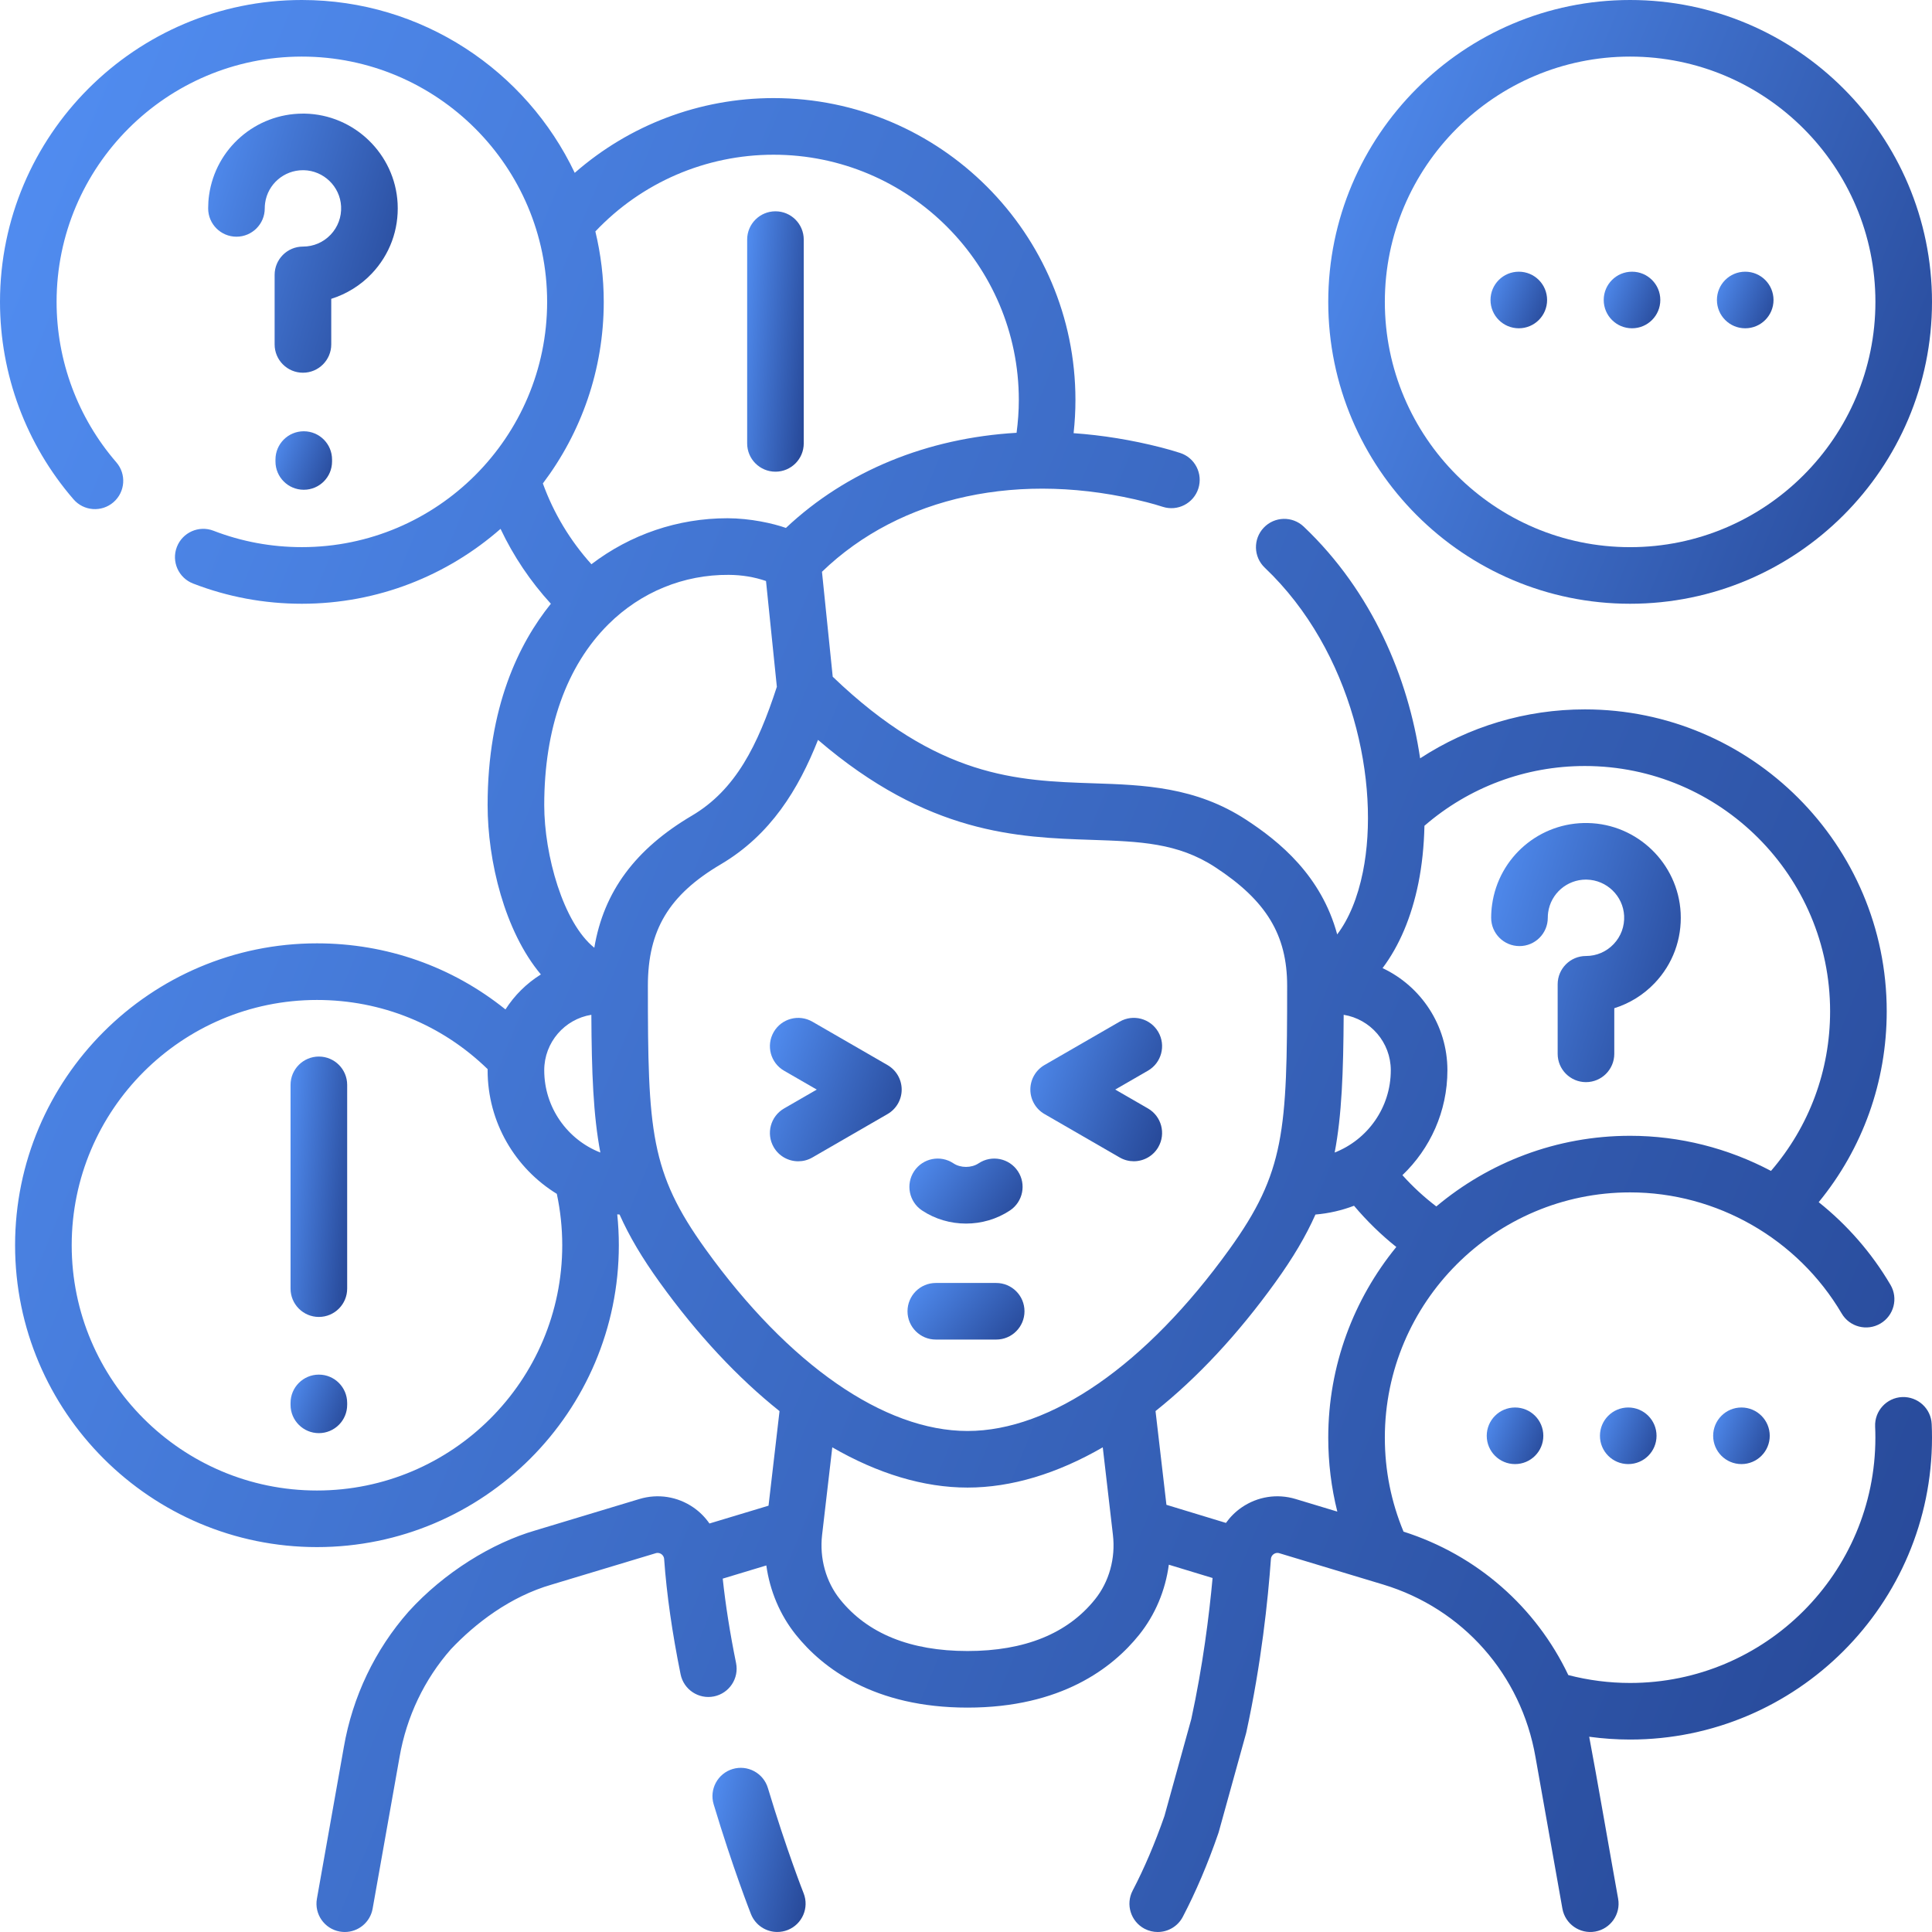 <?xml version="1.0" encoding="UTF-8"?> <svg xmlns="http://www.w3.org/2000/svg" width="62" height="62" viewBox="0 0 62 62" fill="none"> <g clip-path="url(#clip0)"> <path d="M48.762 30.361C49.263 30.361 49.67 29.955 49.67 29.453C49.67 29.395 49.674 29.337 49.682 29.281C49.766 28.676 50.286 28.227 50.896 28.227C50.904 28.227 50.913 28.228 50.921 28.228C51.56 28.241 52.087 28.75 52.12 29.387C52.137 29.727 52.018 30.05 51.784 30.297C51.55 30.543 51.235 30.679 50.895 30.679C50.394 30.679 49.987 31.085 49.987 31.587V33.818C49.987 34.32 50.394 34.727 50.895 34.727C51.397 34.727 51.804 34.32 51.804 33.818V32.355C52.294 32.202 52.743 31.925 53.102 31.547C53.682 30.936 53.977 30.136 53.934 29.293C53.851 27.709 52.544 26.444 50.958 26.412C49.414 26.378 48.095 27.506 47.883 29.03C47.863 29.169 47.853 29.311 47.853 29.453C47.853 29.955 48.26 30.361 48.762 30.361V30.361Z" fill="url(#paint0_linear)"></path> <path d="M24.885 15.137C25.387 15.137 25.793 14.73 25.793 14.229V7.689C25.793 7.188 25.387 6.781 24.885 6.781C24.383 6.781 23.977 7.188 23.977 7.689V14.229C23.977 14.73 24.383 15.137 24.885 15.137Z" fill="url(#paint1_linear)"></path> <path d="M52.312 19.375C57.654 19.375 62 15.029 62 9.688C62 4.346 57.654 0 52.312 0C46.971 0 42.625 4.346 42.625 9.688C42.625 15.029 46.971 19.375 52.312 19.375ZM52.312 1.816C56.653 1.816 60.184 5.347 60.184 9.688C60.184 14.028 56.653 17.559 52.312 17.559C47.972 17.559 44.441 14.028 44.441 9.688C44.441 5.347 47.972 1.816 52.312 1.816Z" fill="url(#paint2_linear)"></path> <path d="M12.76 6.527C12.677 4.944 11.37 3.678 9.784 3.646C9.763 3.646 9.743 3.646 9.722 3.646C8.208 3.646 6.919 4.761 6.709 6.264C6.689 6.403 6.68 6.546 6.68 6.688C6.68 7.189 7.086 7.596 7.588 7.596C8.09 7.596 8.496 7.189 8.496 6.688C8.496 6.63 8.5 6.572 8.508 6.515C8.592 5.911 9.112 5.462 9.722 5.462C9.731 5.462 9.739 5.462 9.747 5.462C10.386 5.475 10.913 5.984 10.946 6.621C10.963 6.962 10.844 7.285 10.611 7.531C10.376 7.777 10.061 7.913 9.722 7.913C9.22 7.913 8.813 8.32 8.813 8.821V11.053C8.813 11.555 9.22 11.961 9.722 11.961C10.223 11.961 10.63 11.555 10.63 11.053V9.59C11.12 9.436 11.569 9.159 11.928 8.782C12.508 8.171 12.803 7.37 12.76 6.527V6.527Z" fill="url(#paint3_linear)"></path> <path d="M9.748 13.84C9.246 13.84 8.84 14.246 8.84 14.748V14.809C8.84 15.311 9.246 15.717 9.748 15.717C10.25 15.717 10.656 15.311 10.656 14.809V14.748C10.656 14.246 10.25 13.84 9.748 13.84Z" fill="url(#paint4_linear)"></path> <path d="M10.232 44.113C9.731 44.113 9.324 44.52 9.324 45.022V45.083C9.324 45.584 9.731 45.991 10.232 45.991C10.734 45.991 11.141 45.584 11.141 45.083V45.022C11.141 44.52 10.734 44.113 10.232 44.113Z" fill="url(#paint5_linear)"></path> <path d="M10.232 42.262C10.734 42.262 11.141 41.855 11.141 41.353V34.815C11.141 34.313 10.734 33.906 10.232 33.906C9.731 33.906 9.324 34.313 9.324 34.815V41.353C9.324 41.855 9.731 42.262 10.232 42.262Z" fill="url(#paint6_linear)"></path> <path d="M61.043 44.833C60.542 44.855 60.153 45.279 60.175 45.78C60.181 45.899 60.183 46.018 60.183 46.136C60.183 50.477 56.652 54.008 52.312 54.008C51.639 54.008 50.974 53.922 50.329 53.755C49.294 51.58 47.407 49.906 45.041 49.152C44.644 48.197 44.441 47.185 44.441 46.136C44.441 41.796 47.972 38.265 52.312 38.265C55.09 38.265 57.692 39.754 59.102 42.152C59.356 42.584 59.913 42.728 60.345 42.474C60.778 42.219 60.922 41.663 60.667 41.231C60.061 40.2 59.275 39.306 58.364 38.579C59.778 36.854 60.547 34.714 60.547 32.453C60.547 27.111 56.201 22.765 50.859 22.765C48.962 22.765 47.135 23.316 45.573 24.336C45.196 21.767 44.043 18.993 41.839 16.901C41.475 16.555 40.9 16.57 40.555 16.934C40.209 17.298 40.224 17.873 40.588 18.218C43.409 20.895 44.307 25.155 43.737 27.98C43.569 28.812 43.287 29.491 42.912 29.986C42.401 28.097 41.057 27.004 39.99 26.307C38.367 25.246 36.7 25.19 35.089 25.137C32.64 25.055 30.11 24.968 26.723 21.717L26.378 18.349C28.894 15.918 32.755 15.082 36.802 16.117C36.975 16.161 37.147 16.21 37.313 16.264C37.791 16.418 38.302 16.155 38.456 15.678C38.609 15.2 38.347 14.688 37.87 14.535C37.668 14.47 37.461 14.41 37.252 14.357C36.308 14.116 35.372 13.966 34.453 13.901C34.492 13.548 34.512 13.192 34.512 12.835C34.512 7.494 30.166 3.148 24.824 3.148C22.457 3.148 20.199 4.009 18.444 5.547C16.888 2.271 13.549 0 9.687 0C4.346 0 0 4.346 0 9.687C0 12.016 0.838 14.266 2.36 16.024C2.688 16.404 3.262 16.445 3.641 16.117C4.02 15.789 4.062 15.215 3.733 14.836C2.497 13.407 1.816 11.579 1.816 9.687C1.816 5.347 5.347 1.816 9.687 1.816C14.028 1.816 17.558 5.347 17.558 9.687C17.558 14.028 14.028 17.558 9.687 17.558C8.709 17.558 7.754 17.381 6.851 17.032C6.383 16.851 5.857 17.084 5.676 17.552C5.495 18.02 5.728 18.545 6.196 18.726C7.309 19.157 8.484 19.375 9.687 19.375C12.127 19.375 14.358 18.466 16.063 16.972C16.477 17.847 17.021 18.657 17.678 19.375C16.652 20.646 15.648 22.692 15.648 25.836C15.648 27.626 16.193 29.885 17.357 31.271C16.9 31.556 16.511 31.94 16.221 32.394C14.512 31.02 12.409 30.273 10.172 30.273C4.83 30.273 0.484 34.619 0.484 39.961C0.484 45.302 4.83 49.648 10.172 49.648C15.514 49.648 19.859 45.302 19.859 39.961C19.859 39.629 19.842 39.299 19.808 38.97C19.833 38.973 19.858 38.974 19.883 38.976C20.194 39.675 20.609 40.373 21.168 41.149C22.376 42.828 23.679 44.219 25.016 45.284L24.663 48.319L22.767 48.891C22.63 48.693 22.457 48.517 22.252 48.376C21.743 48.025 21.111 47.926 20.519 48.105L17.186 49.111C15.792 49.515 14.252 50.462 13.114 51.716C12.034 52.94 11.314 54.448 11.033 56.072L10.17 60.933C10.082 61.427 10.411 61.898 10.905 61.986C10.959 61.995 11.012 62 11.065 62C11.497 62 11.88 61.691 11.958 61.251L12.822 56.386C13.046 55.092 13.616 53.895 14.471 52.924C15.25 52.101 16.362 51.237 17.711 50.849L21.044 49.844C21.122 49.82 21.184 49.846 21.222 49.872C21.26 49.898 21.307 49.947 21.313 50.031C21.393 51.155 21.571 52.4 21.841 53.73C21.941 54.222 22.42 54.539 22.912 54.44C23.403 54.34 23.721 53.861 23.621 53.369C23.426 52.41 23.283 51.502 23.193 50.66L24.592 50.237C24.706 51.053 25.031 51.828 25.542 52.464C26.397 53.529 28.047 54.799 31.049 54.799C34.051 54.799 35.701 53.529 36.556 52.463C37.072 51.821 37.399 51.037 37.509 50.213L38.913 50.64C38.802 51.853 38.6 53.457 38.23 55.166L37.368 58.279C37.063 59.153 36.721 59.958 36.348 60.671C36.116 61.115 36.288 61.664 36.732 61.897C36.867 61.967 37.011 62 37.152 62C37.48 62 37.796 61.822 37.958 61.512C38.376 60.713 38.758 59.816 39.093 58.846C39.1 58.828 39.105 58.81 39.111 58.791L39.987 55.626C39.992 55.609 39.996 55.593 39.999 55.576C40.477 53.38 40.69 51.348 40.785 50.031C40.791 49.947 40.837 49.898 40.876 49.872C40.913 49.846 40.974 49.82 41.054 49.844L44.386 50.849C46.945 51.622 48.819 53.743 49.276 56.389L50.139 61.25C50.227 61.744 50.699 62.073 51.193 61.986C51.686 61.898 52.016 61.427 51.928 60.933C51.711 59.738 51.215 56.859 50.999 55.734C51.433 55.793 51.871 55.824 52.312 55.824C57.654 55.824 62 51.478 62 46.136C62 45.992 61.997 45.845 61.99 45.7C61.968 45.199 61.543 44.814 61.043 44.833V44.833ZM58.73 32.453C58.73 34.355 58.06 36.15 56.833 37.576C55.458 36.849 53.909 36.449 52.312 36.449C49.947 36.449 47.778 37.303 46.093 38.716C45.699 38.416 45.336 38.081 45.005 37.712C45.893 36.865 46.449 35.669 46.449 34.346C46.449 32.898 45.596 31.646 44.368 31.068C44.904 30.354 45.297 29.433 45.518 28.34C45.632 27.774 45.698 27.154 45.712 26.5C47.142 25.262 48.957 24.582 50.859 24.582C55.199 24.582 58.73 28.113 58.73 32.453ZM43.12 32.566C43.975 32.703 44.632 33.448 44.632 34.346C44.632 35.547 43.884 36.575 42.831 36.986C43.059 35.79 43.11 34.416 43.12 32.566ZM19.375 9.687C19.375 8.909 19.28 8.153 19.106 7.427C20.591 5.857 22.651 4.965 24.824 4.965C29.164 4.965 32.695 8.496 32.695 12.836C32.695 13.189 32.669 13.54 32.623 13.889C29.766 14.056 27.175 15.103 25.221 16.942C24.808 16.795 24.074 16.632 23.345 16.631C21.752 16.631 20.235 17.15 18.979 18.107C18.297 17.35 17.767 16.47 17.421 15.514C18.647 13.891 19.375 11.873 19.375 9.687V9.687ZM19.528 20.03C20.568 18.999 21.94 18.437 23.387 18.448C23.811 18.451 24.205 18.516 24.582 18.645L24.93 22.04C24.318 23.923 23.605 25.348 22.206 26.174C20.39 27.245 19.374 28.611 19.072 30.414C18.071 29.613 17.465 27.434 17.465 25.836C17.465 23.378 18.178 21.37 19.528 20.03V20.03ZM17.465 34.346C17.465 33.448 18.122 32.703 18.977 32.566C18.987 34.416 19.038 35.79 19.266 36.986C18.213 36.575 17.465 35.547 17.465 34.346ZM18.043 39.961C18.043 44.301 14.512 47.832 10.172 47.832C5.832 47.832 2.301 44.301 2.301 39.961C2.301 35.621 5.832 32.09 10.172 32.09C12.243 32.09 14.174 32.876 15.649 34.31C15.649 34.322 15.648 34.334 15.648 34.346C15.648 36.022 16.538 37.494 17.869 38.312C17.984 38.851 18.043 39.404 18.043 39.961ZM22.642 40.088C20.865 37.619 20.791 36.297 20.791 31.634C20.791 29.846 21.469 28.718 23.129 27.738C24.736 26.79 25.628 25.32 26.251 23.744C29.783 26.777 32.668 26.873 35.028 26.952C36.576 27.004 37.798 27.045 38.996 27.828C40.637 28.9 41.306 30.003 41.306 31.634C41.306 36.297 41.232 37.619 39.455 40.088C36.787 43.796 33.723 45.922 31.049 45.922C28.374 45.922 25.31 43.796 22.642 40.088V40.088ZM35.139 51.326C34.257 52.425 32.881 52.983 31.049 52.983C29.217 52.983 27.84 52.425 26.958 51.326C26.505 50.762 26.295 50.007 26.382 49.257L26.709 46.446C28.169 47.29 29.64 47.738 31.049 47.738C32.458 47.738 33.929 47.29 35.389 46.446L35.715 49.257C35.803 50.008 35.593 50.762 35.139 51.326V51.326ZM39.845 48.376C39.646 48.513 39.478 48.682 39.342 48.872L37.432 48.291L37.082 45.283C38.419 44.218 39.721 42.827 40.929 41.149C41.488 40.373 41.904 39.675 42.214 38.976C42.647 38.939 43.062 38.842 43.452 38.694C43.861 39.179 44.314 39.622 44.809 40.017C43.445 41.687 42.625 43.818 42.625 46.137C42.625 46.947 42.723 47.74 42.916 48.509L41.578 48.105C40.987 47.926 40.355 48.025 39.845 48.376V48.376Z" fill="url(#paint7_linear)"></path> <path d="M24.642 57.378C24.497 56.898 23.99 56.626 23.51 56.77C23.03 56.915 22.758 57.422 22.902 57.902C23.521 59.957 24.076 61.366 24.099 61.425C24.241 61.782 24.582 61.999 24.944 61.999C25.055 61.999 25.169 61.979 25.278 61.936C25.745 61.751 25.973 61.224 25.789 60.757C25.783 60.743 25.239 59.361 24.642 57.378V57.378Z" fill="url(#paint8_linear)"></path> <path d="M33.519 35.751L35.931 37.144C36.074 37.227 36.23 37.266 36.384 37.266C36.698 37.266 37.003 37.103 37.171 36.812C37.422 36.377 37.273 35.822 36.839 35.571L35.789 34.965L36.839 34.359C37.273 34.108 37.422 33.553 37.171 33.118C36.92 32.684 36.365 32.535 35.931 32.786L33.519 34.178C33.238 34.341 33.065 34.64 33.065 34.965C33.065 35.289 33.238 35.589 33.519 35.751Z" fill="url(#paint9_linear)"></path> <path d="M28.481 34.179L26.07 32.787C25.635 32.536 25.079 32.685 24.829 33.119C24.578 33.554 24.727 34.109 25.161 34.36L26.211 34.966L25.161 35.572C24.727 35.823 24.578 36.378 24.829 36.813C24.997 37.104 25.302 37.267 25.616 37.267C25.77 37.267 25.927 37.228 26.07 37.145L28.481 35.752C28.762 35.59 28.936 35.291 28.936 34.966C28.936 34.641 28.762 34.342 28.481 34.179Z" fill="url(#paint10_linear)"></path> <path d="M32.877 42.08C32.877 41.578 32.47 41.172 31.969 41.172H30.031C29.53 41.172 29.123 41.578 29.123 42.08C29.123 42.582 29.53 42.988 30.031 42.988H31.969C32.47 42.988 32.877 42.582 32.877 42.08Z" fill="url(#paint11_linear)"></path> <path d="M29.588 38.844C30.01 39.125 30.505 39.266 31 39.266C31.495 39.266 31.99 39.125 32.412 38.844C32.829 38.565 32.942 38.002 32.664 37.584C32.386 37.167 31.822 37.054 31.405 37.332C31.174 37.486 30.826 37.486 30.596 37.332C30.178 37.054 29.614 37.167 29.336 37.584C29.058 38.002 29.171 38.566 29.588 38.844V38.844Z" fill="url(#paint12_linear)"></path> <path d="M48.74 10.535C49.242 10.535 49.648 10.129 49.648 9.627C49.648 9.125 49.242 8.719 48.74 8.719C48.239 8.719 47.832 9.125 47.832 9.627C47.832 10.129 48.239 10.535 48.74 10.535Z" fill="url(#paint13_linear)"></path> <path d="M56.006 10.535C56.507 10.535 56.914 10.129 56.914 9.627C56.914 9.125 56.507 8.719 56.006 8.719C55.504 8.719 55.098 9.125 55.098 9.627C55.098 10.129 55.504 10.535 56.006 10.535Z" fill="url(#paint14_linear)"></path> <path d="M52.373 10.535C52.875 10.535 53.281 10.129 53.281 9.627C53.281 9.125 52.875 8.719 52.373 8.719C51.871 8.719 51.465 9.125 51.465 9.627C51.465 10.129 51.871 10.535 52.373 10.535Z" fill="url(#paint15_linear)"></path> <path d="M48.619 46.984C49.121 46.984 49.527 46.578 49.527 46.076C49.527 45.575 49.121 45.168 48.619 45.168C48.118 45.168 47.711 45.575 47.711 46.076C47.711 46.578 48.118 46.984 48.619 46.984Z" fill="url(#paint16_linear)"></path> <path d="M55.885 46.984C56.386 46.984 56.793 46.578 56.793 46.076C56.793 45.575 56.386 45.168 55.885 45.168C55.383 45.168 54.977 45.575 54.977 46.076C54.977 46.578 55.383 46.984 55.885 46.984Z" fill="url(#paint17_linear)"></path> <path d="M52.252 46.984C52.754 46.984 53.16 46.578 53.16 46.076C53.16 45.575 52.754 45.168 52.252 45.168C51.75 45.168 51.344 45.575 51.344 46.076C51.344 46.578 51.75 46.984 52.252 46.984Z" fill="url(#paint18_linear)"></path> </g> <defs> <linearGradient id="paint0_linear" x1="53.91" y1="34.535" x2="46.253" y2="32.229" gradientUnits="userSpaceOnUse"> <stop stop-color="#264796"></stop> <stop offset="1" stop-color="#518DF1"></stop> </linearGradient> <linearGradient id="paint1_linear" x1="25.785" y1="14.944" x2="23.311" y2="14.723" gradientUnits="userSpaceOnUse"> <stop stop-color="#264796"></stop> <stop offset="1" stop-color="#518DF1"></stop> </linearGradient> <linearGradient id="paint2_linear" x1="61.912" y1="18.928" x2="39.17" y2="9.568" gradientUnits="userSpaceOnUse"> <stop stop-color="#264796"></stop> <stop offset="1" stop-color="#518DF1"></stop> </linearGradient> <linearGradient id="paint3_linear" x1="12.736" y1="11.769" x2="5.079" y2="9.463" gradientUnits="userSpaceOnUse"> <stop stop-color="#264796"></stop> <stop offset="1" stop-color="#518DF1"></stop> </linearGradient> <linearGradient id="paint4_linear" x1="10.648" y1="15.674" x2="8.496" y2="14.817" gradientUnits="userSpaceOnUse"> <stop stop-color="#264796"></stop> <stop offset="1" stop-color="#518DF1"></stop> </linearGradient> <linearGradient id="paint5_linear" x1="11.132" y1="45.947" x2="8.98" y2="45.09" gradientUnits="userSpaceOnUse"> <stop stop-color="#264796"></stop> <stop offset="1" stop-color="#518DF1"></stop> </linearGradient> <linearGradient id="paint6_linear" x1="11.132" y1="42.069" x2="8.659" y2="41.848" gradientUnits="userSpaceOnUse"> <stop stop-color="#264796"></stop> <stop offset="1" stop-color="#518DF1"></stop> </linearGradient> <linearGradient id="paint7_linear" x1="61.719" y1="60.571" x2="-11.056" y2="30.616" gradientUnits="userSpaceOnUse"> <stop stop-color="#264796"></stop> <stop offset="1" stop-color="#518DF1"></stop> </linearGradient> <linearGradient id="paint8_linear" x1="25.839" y1="61.878" x2="21.948" y2="60.969" gradientUnits="userSpaceOnUse"> <stop stop-color="#264796"></stop> <stop offset="1" stop-color="#518DF1"></stop> </linearGradient> <linearGradient id="paint9_linear" x1="37.274" y1="37.16" x2="32.196" y2="35.239" gradientUnits="userSpaceOnUse"> <stop stop-color="#264796"></stop> <stop offset="1" stop-color="#518DF1"></stop> </linearGradient> <linearGradient id="paint10_linear" x1="28.916" y1="37.161" x2="23.838" y2="35.24" gradientUnits="userSpaceOnUse"> <stop stop-color="#264796"></stop> <stop offset="1" stop-color="#518DF1"></stop> </linearGradient> <linearGradient id="paint11_linear" x1="32.86" y1="42.946" x2="29.87" y2="40.403" gradientUnits="userSpaceOnUse"> <stop stop-color="#264796"></stop> <stop offset="1" stop-color="#518DF1"></stop> </linearGradient> <linearGradient id="paint12_linear" x1="32.8" y1="39.218" x2="29.506" y2="36.856" gradientUnits="userSpaceOnUse"> <stop stop-color="#264796"></stop> <stop offset="1" stop-color="#518DF1"></stop> </linearGradient> <linearGradient id="paint13_linear" x1="49.64" y1="10.493" x2="47.508" y2="9.616" gradientUnits="userSpaceOnUse"> <stop stop-color="#264796"></stop> <stop offset="1" stop-color="#518DF1"></stop> </linearGradient> <linearGradient id="paint14_linear" x1="56.906" y1="10.493" x2="54.774" y2="9.616" gradientUnits="userSpaceOnUse"> <stop stop-color="#264796"></stop> <stop offset="1" stop-color="#518DF1"></stop> </linearGradient> <linearGradient id="paint15_linear" x1="53.273" y1="10.493" x2="51.141" y2="9.616" gradientUnits="userSpaceOnUse"> <stop stop-color="#264796"></stop> <stop offset="1" stop-color="#518DF1"></stop> </linearGradient> <linearGradient id="paint16_linear" x1="49.519" y1="46.943" x2="47.387" y2="46.065" gradientUnits="userSpaceOnUse"> <stop stop-color="#264796"></stop> <stop offset="1" stop-color="#518DF1"></stop> </linearGradient> <linearGradient id="paint17_linear" x1="56.785" y1="46.943" x2="54.653" y2="46.065" gradientUnits="userSpaceOnUse"> <stop stop-color="#264796"></stop> <stop offset="1" stop-color="#518DF1"></stop> </linearGradient> <linearGradient id="paint18_linear" x1="53.152" y1="46.943" x2="51.02" y2="46.065" gradientUnits="userSpaceOnUse"> <stop stop-color="#264796"></stop> <stop offset="1" stop-color="#518DF1"></stop> </linearGradient> <clipPath id="clip0"> <rect width="62" height="62" fill="white"></rect> </clipPath> </defs> </svg> 